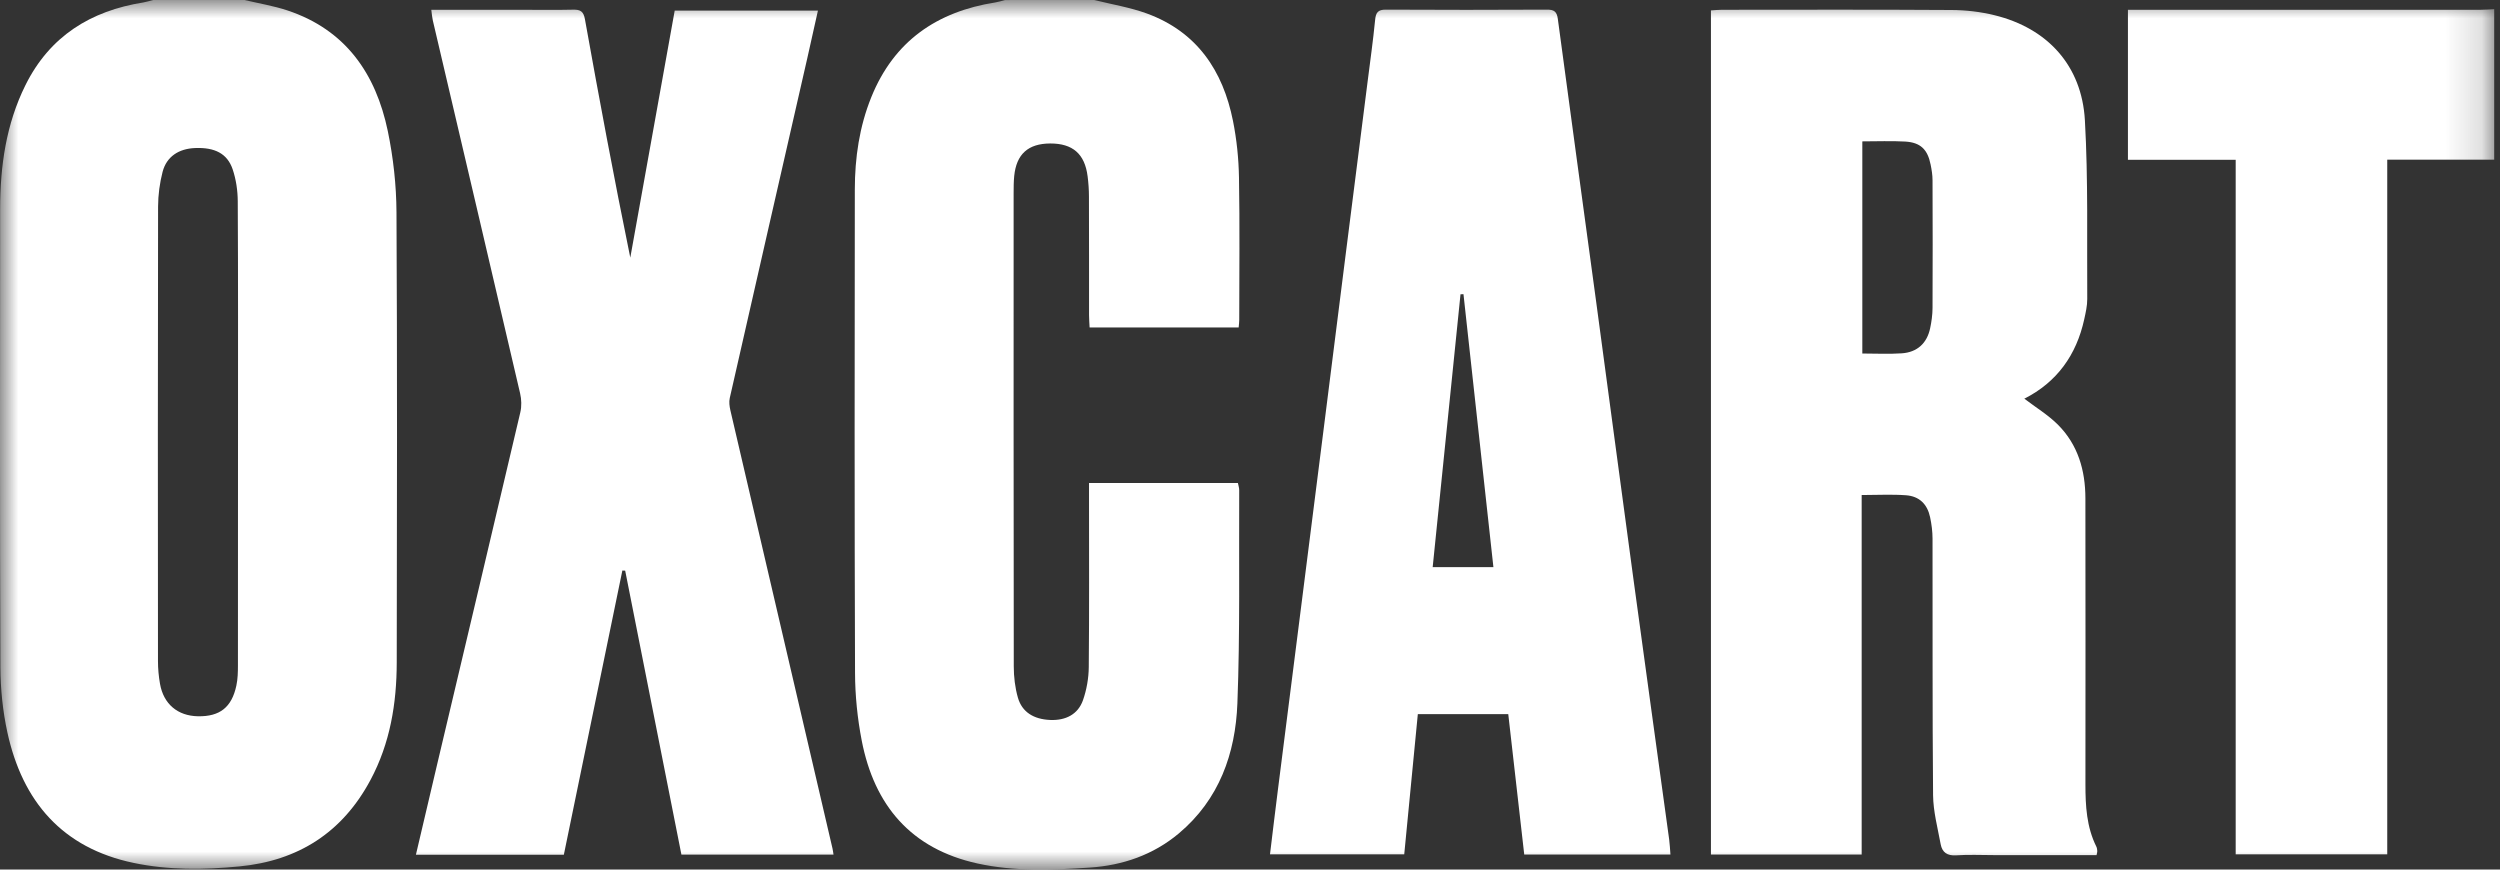 <svg width="69" height="24" viewBox="0 0 69 24" fill="none" xmlns="http://www.w3.org/2000/svg">
<rect x="0" y="0" width="69" height="24" fill="#333333" stroke="none"/>
<g clip-path="url(#clip0_39_1100)">
<mask id="mask0_39_1100" style="mask-type:luminance" maskUnits="userSpaceOnUse" x="0" y="0" width="69" height="24">
<path d="M68.847 0H0V24H68.847V0Z" fill="white"/>
</mask>
<g mask="url(#mask0_39_1100)">
<path d="M6.748 0C7.142 0.094 7.547 0.16 7.931 0.287C9.54 0.822 10.373 2.034 10.703 3.616C10.855 4.35 10.939 5.11 10.943 5.858C10.965 10 10.958 14.142 10.95 18.283C10.948 19.415 10.768 20.515 10.224 21.53C9.45 22.977 8.23 23.757 6.608 23.913C5.634 24.007 4.654 24.019 3.691 23.817C1.72 23.406 0.621 22.121 0.204 20.216C0.076 19.628 0.013 19.013 0.011 18.41C-0.005 14.196 0 9.98 0.004 5.765C0.005 4.582 0.168 3.427 0.702 2.351C1.372 1 2.501 0.299 3.959 0.067C4.049 0.052 4.137 0.023 4.225 0C5.066 0 5.907 0 6.748 0ZM6.569 11.974C6.569 9.836 6.574 7.697 6.562 5.559C6.561 5.26 6.515 4.95 6.42 4.669C6.271 4.235 5.924 4.064 5.383 4.086C4.932 4.104 4.598 4.323 4.488 4.741C4.408 5.051 4.364 5.38 4.363 5.7C4.355 9.883 4.356 14.066 4.36 18.249C4.36 18.458 4.38 18.668 4.416 18.873C4.514 19.432 4.903 19.758 5.463 19.769C6.065 19.78 6.396 19.524 6.524 18.921C6.563 18.739 6.567 18.547 6.567 18.359C6.57 16.231 6.569 14.102 6.569 11.974Z" fill="white"/>
<path d="M30.2 0C30.685 0.121 31.185 0.202 31.652 0.372C33.035 0.878 33.754 1.949 34.031 3.34C34.133 3.851 34.187 4.378 34.196 4.899C34.219 6.21 34.204 7.521 34.203 8.832C34.203 8.894 34.194 8.955 34.187 9.038H30.073C30.068 8.924 30.058 8.812 30.058 8.7C30.057 7.61 30.059 6.519 30.055 5.428C30.055 5.24 30.042 5.051 30.018 4.865C29.94 4.247 29.606 3.958 28.985 3.96C28.377 3.963 28.052 4.254 27.992 4.86C27.977 5.016 27.976 5.175 27.976 5.332C27.976 9.684 27.973 14.038 27.98 18.39C27.98 18.679 28.015 18.978 28.094 19.255C28.208 19.654 28.531 19.852 28.985 19.871C29.412 19.889 29.751 19.717 29.889 19.329C29.991 19.039 30.047 18.719 30.05 18.411C30.065 16.848 30.057 15.285 30.057 13.722C30.057 13.598 30.057 13.474 30.057 13.33H34.166C34.177 13.393 34.203 13.462 34.202 13.53C34.192 15.491 34.227 17.453 34.152 19.412C34.099 20.797 33.65 22.067 32.536 23.002C31.828 23.596 30.985 23.885 30.08 23.945C29.043 24.013 27.999 24.058 26.974 23.831C25.143 23.427 24.131 22.229 23.784 20.442C23.665 19.828 23.601 19.194 23.599 18.57C23.583 14.123 23.587 9.675 23.593 5.229C23.594 4.355 23.718 3.497 24.049 2.679C24.675 1.133 25.859 0.321 27.472 0.067C27.563 0.052 27.651 0.024 27.741 0.001C28.56 0.001 29.38 0 30.2 0Z" fill="white"/>
<path d="M68.847 4.406H65.888V23.58H61.705V4.41H58.731V0.27C58.867 0.27 58.989 0.27 59.112 0.27C62.231 0.27 65.351 0.27 68.471 0.27C68.596 0.27 68.722 0.259 68.847 0.253V4.406Z" fill="white"/>
<path d="M57.865 23.601C56.921 23.601 55.977 23.601 55.032 23.601C54.685 23.601 54.337 23.583 53.992 23.607C53.745 23.624 53.605 23.526 53.563 23.303C53.48 22.853 53.358 22.399 53.353 21.947C53.332 19.587 53.343 17.227 53.338 14.867C53.338 14.67 53.312 14.47 53.271 14.276C53.194 13.914 52.974 13.696 52.604 13.669C52.21 13.64 51.811 13.663 51.382 13.663V23.585H47.222V0.287C47.327 0.281 47.426 0.27 47.526 0.27C49.638 0.269 51.749 0.262 53.861 0.276C54.257 0.278 54.661 0.325 55.044 0.419C56.509 0.776 57.457 1.808 57.543 3.318C57.636 4.96 57.597 6.608 57.608 8.253C57.609 8.44 57.565 8.628 57.525 8.812C57.309 9.799 56.771 10.549 55.871 11.004C56.185 11.243 56.522 11.447 56.794 11.717C57.352 12.272 57.556 12.983 57.557 13.752C57.561 16.385 57.56 19.018 57.558 21.651C57.558 22.241 57.589 22.824 57.859 23.367C57.877 23.403 57.882 23.447 57.885 23.489C57.886 23.519 57.876 23.549 57.865 23.601ZM51.4 3.902V9.757C51.776 9.757 52.133 9.776 52.486 9.752C52.913 9.724 53.184 9.476 53.272 9.06C53.311 8.877 53.337 8.687 53.338 8.5C53.343 7.326 53.343 6.15 53.338 4.976C53.338 4.831 53.314 4.684 53.285 4.542C53.201 4.124 53.006 3.932 52.585 3.907C52.199 3.885 51.81 3.902 51.4 3.902Z" fill="white"/>
<path d="M11.906 0.27C12.746 0.27 13.543 0.27 14.339 0.27C14.834 0.27 15.327 0.279 15.82 0.267C16.024 0.262 16.107 0.318 16.145 0.536C16.538 2.728 16.947 4.916 17.396 7.111C17.803 4.844 18.211 2.577 18.622 0.292H22.575C22.476 0.735 22.381 1.167 22.283 1.599C21.568 4.729 20.852 7.858 20.141 10.988C20.117 11.094 20.134 11.216 20.158 11.323C21.096 15.356 22.037 19.387 22.977 23.419C22.988 23.468 22.994 23.52 23.005 23.587H18.807C18.29 20.979 17.772 18.364 17.255 15.75C17.229 15.749 17.202 15.748 17.177 15.747C16.64 18.36 16.101 20.972 15.562 23.591H11.479C11.679 22.736 11.876 21.895 12.075 21.055C12.838 17.83 13.604 14.606 14.361 11.38C14.4 11.215 14.394 11.023 14.355 10.857C13.556 7.425 12.75 3.996 11.946 0.565C11.927 0.485 11.922 0.403 11.904 0.272L11.906 0.27Z" fill="white"/>
<path d="M39.132 19.71C39.007 20.999 38.883 22.278 38.757 23.579H35.052C35.125 22.978 35.195 22.389 35.27 21.8C35.493 20.035 35.718 18.27 35.942 16.505C36.142 14.927 36.343 13.348 36.542 11.77C36.742 10.192 36.94 8.613 37.139 7.035C37.34 5.446 37.542 3.857 37.744 2.268C37.816 1.697 37.897 1.127 37.953 0.554C37.972 0.346 38.031 0.264 38.253 0.266C39.734 0.275 41.215 0.273 42.696 0.266C42.891 0.265 42.969 0.318 42.996 0.522C43.342 3.115 43.7 5.707 44.05 8.299C44.396 10.861 44.735 13.423 45.083 15.984C45.408 18.38 45.741 20.774 46.069 23.169C46.087 23.302 46.092 23.436 46.104 23.585H42.069C41.922 22.294 41.776 21.009 41.628 19.71H39.132ZM40.392 8.12C40.364 8.12 40.337 8.122 40.31 8.122C40.055 10.627 39.8 13.132 39.542 15.653H41.218C40.941 13.128 40.666 10.625 40.392 8.12Z" fill="white"/>
</g>
</g>
<defs>
<clipPath id="clip0_39_1100">
<rect width="68.847" height="24" fill="white"/>
</clipPath>
</defs>
</svg>
